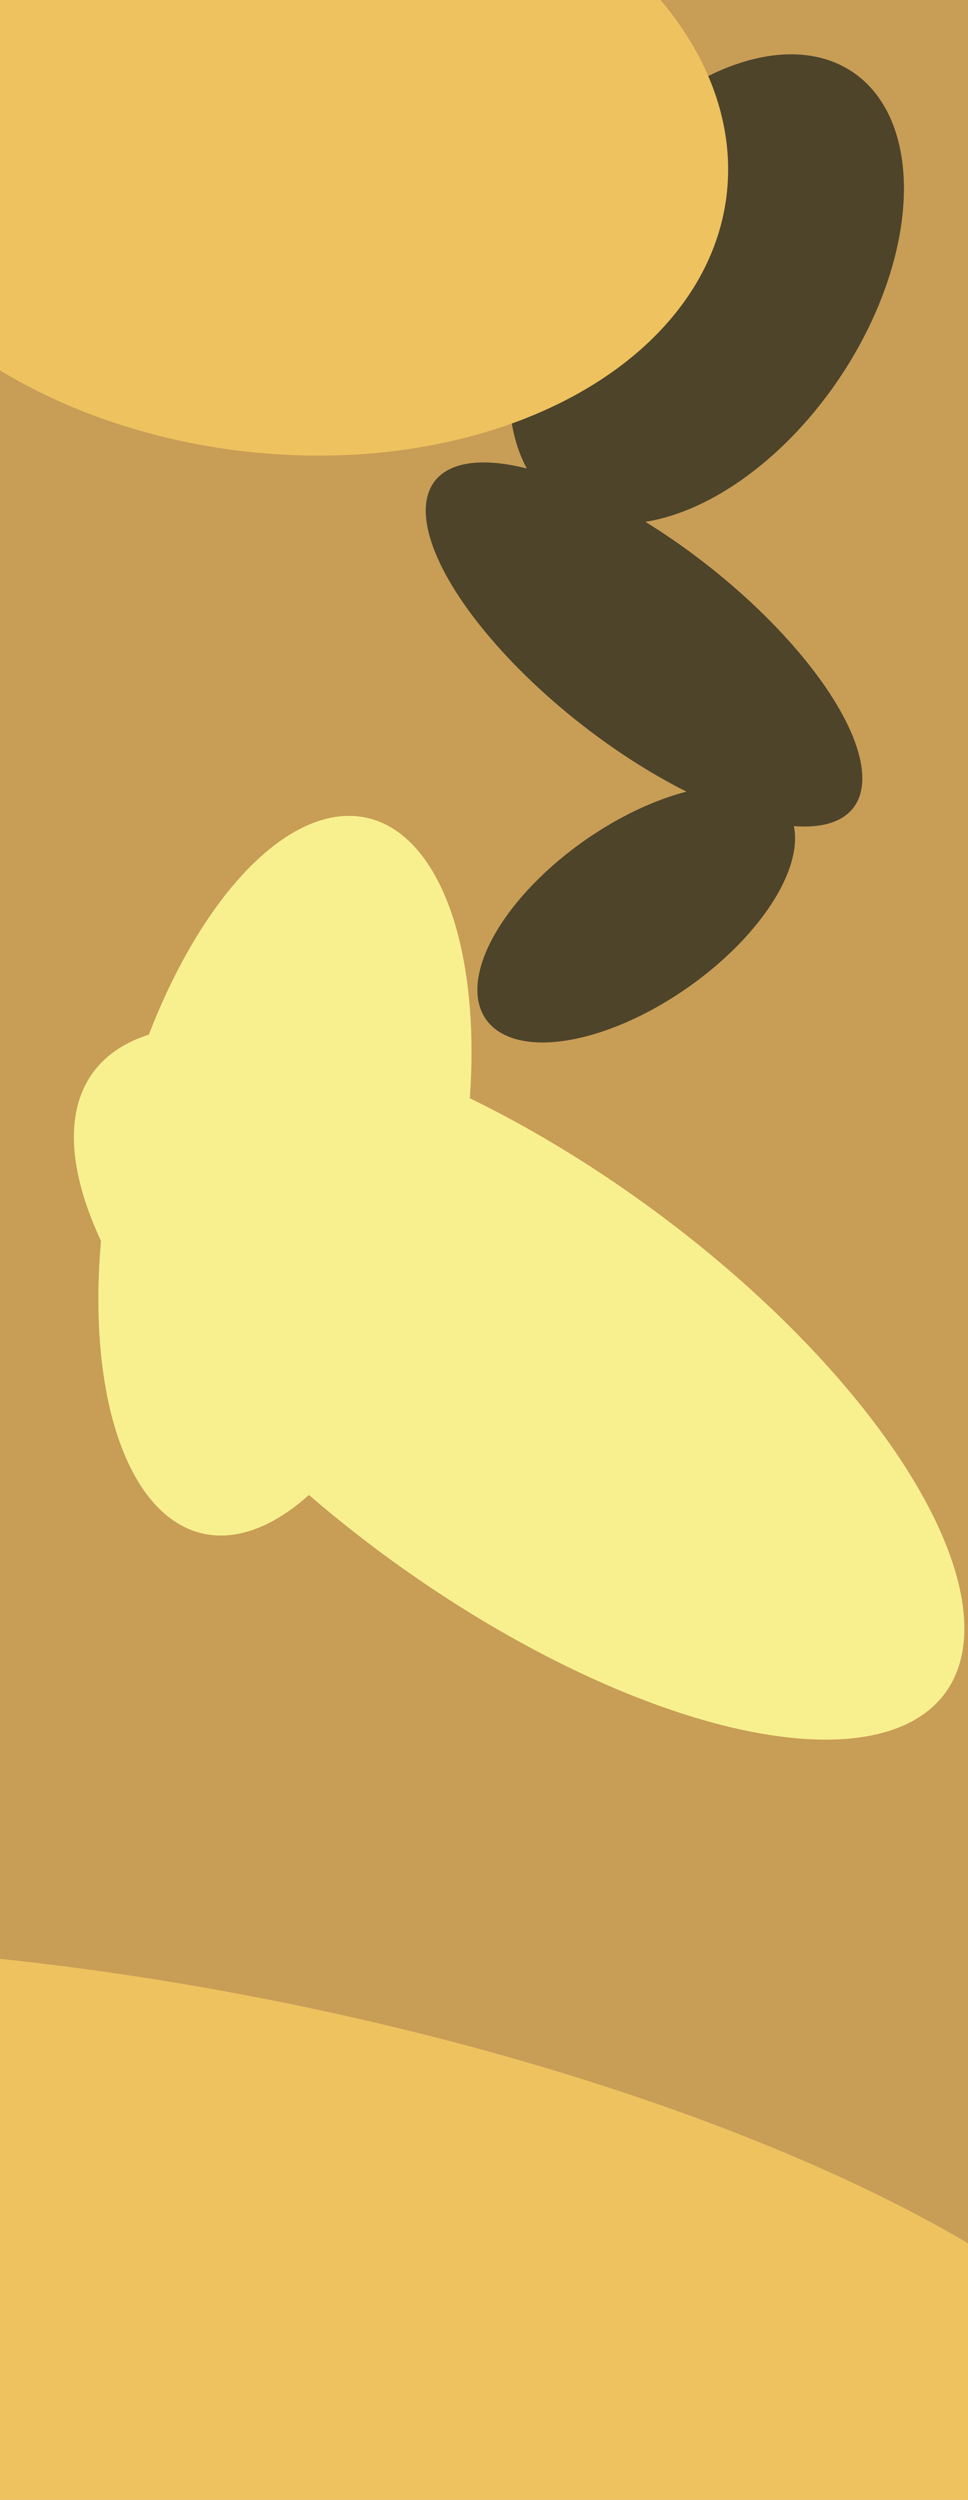 <svg xmlns="http://www.w3.org/2000/svg" width="248px" height="640px">
  <rect width="248" height="640" fill="rgb(200,157,86)"/>
  <ellipse cx="51" cy="592" rx="82" ry="256" transform="rotate(101,51,592)" fill="rgb(238,194,95)"/>
  <ellipse cx="181" cy="74" rx="67" ry="41" transform="rotate(124,181,74)" fill="rgb(77,68,42)"/>
  <ellipse cx="71" cy="36" rx="116" ry="80" transform="rotate(7,71,36)" fill="rgb(238,194,95)"/>
  <ellipse cx="165" cy="165" rx="68" ry="26" transform="rotate(38,165,165)" fill="rgb(77,68,42)"/>
  <ellipse cx="133" cy="354" rx="56" ry="135" transform="rotate(126,133,354)" fill="rgb(248,240,142)"/>
  <ellipse cx="163" cy="234" rx="47" ry="23" transform="rotate(145,163,234)" fill="rgb(77,68,42)"/>
  <ellipse cx="73" cy="301" rx="44" ry="94" transform="rotate(13,73,301)" fill="rgb(248,240,142)"/>
</svg>